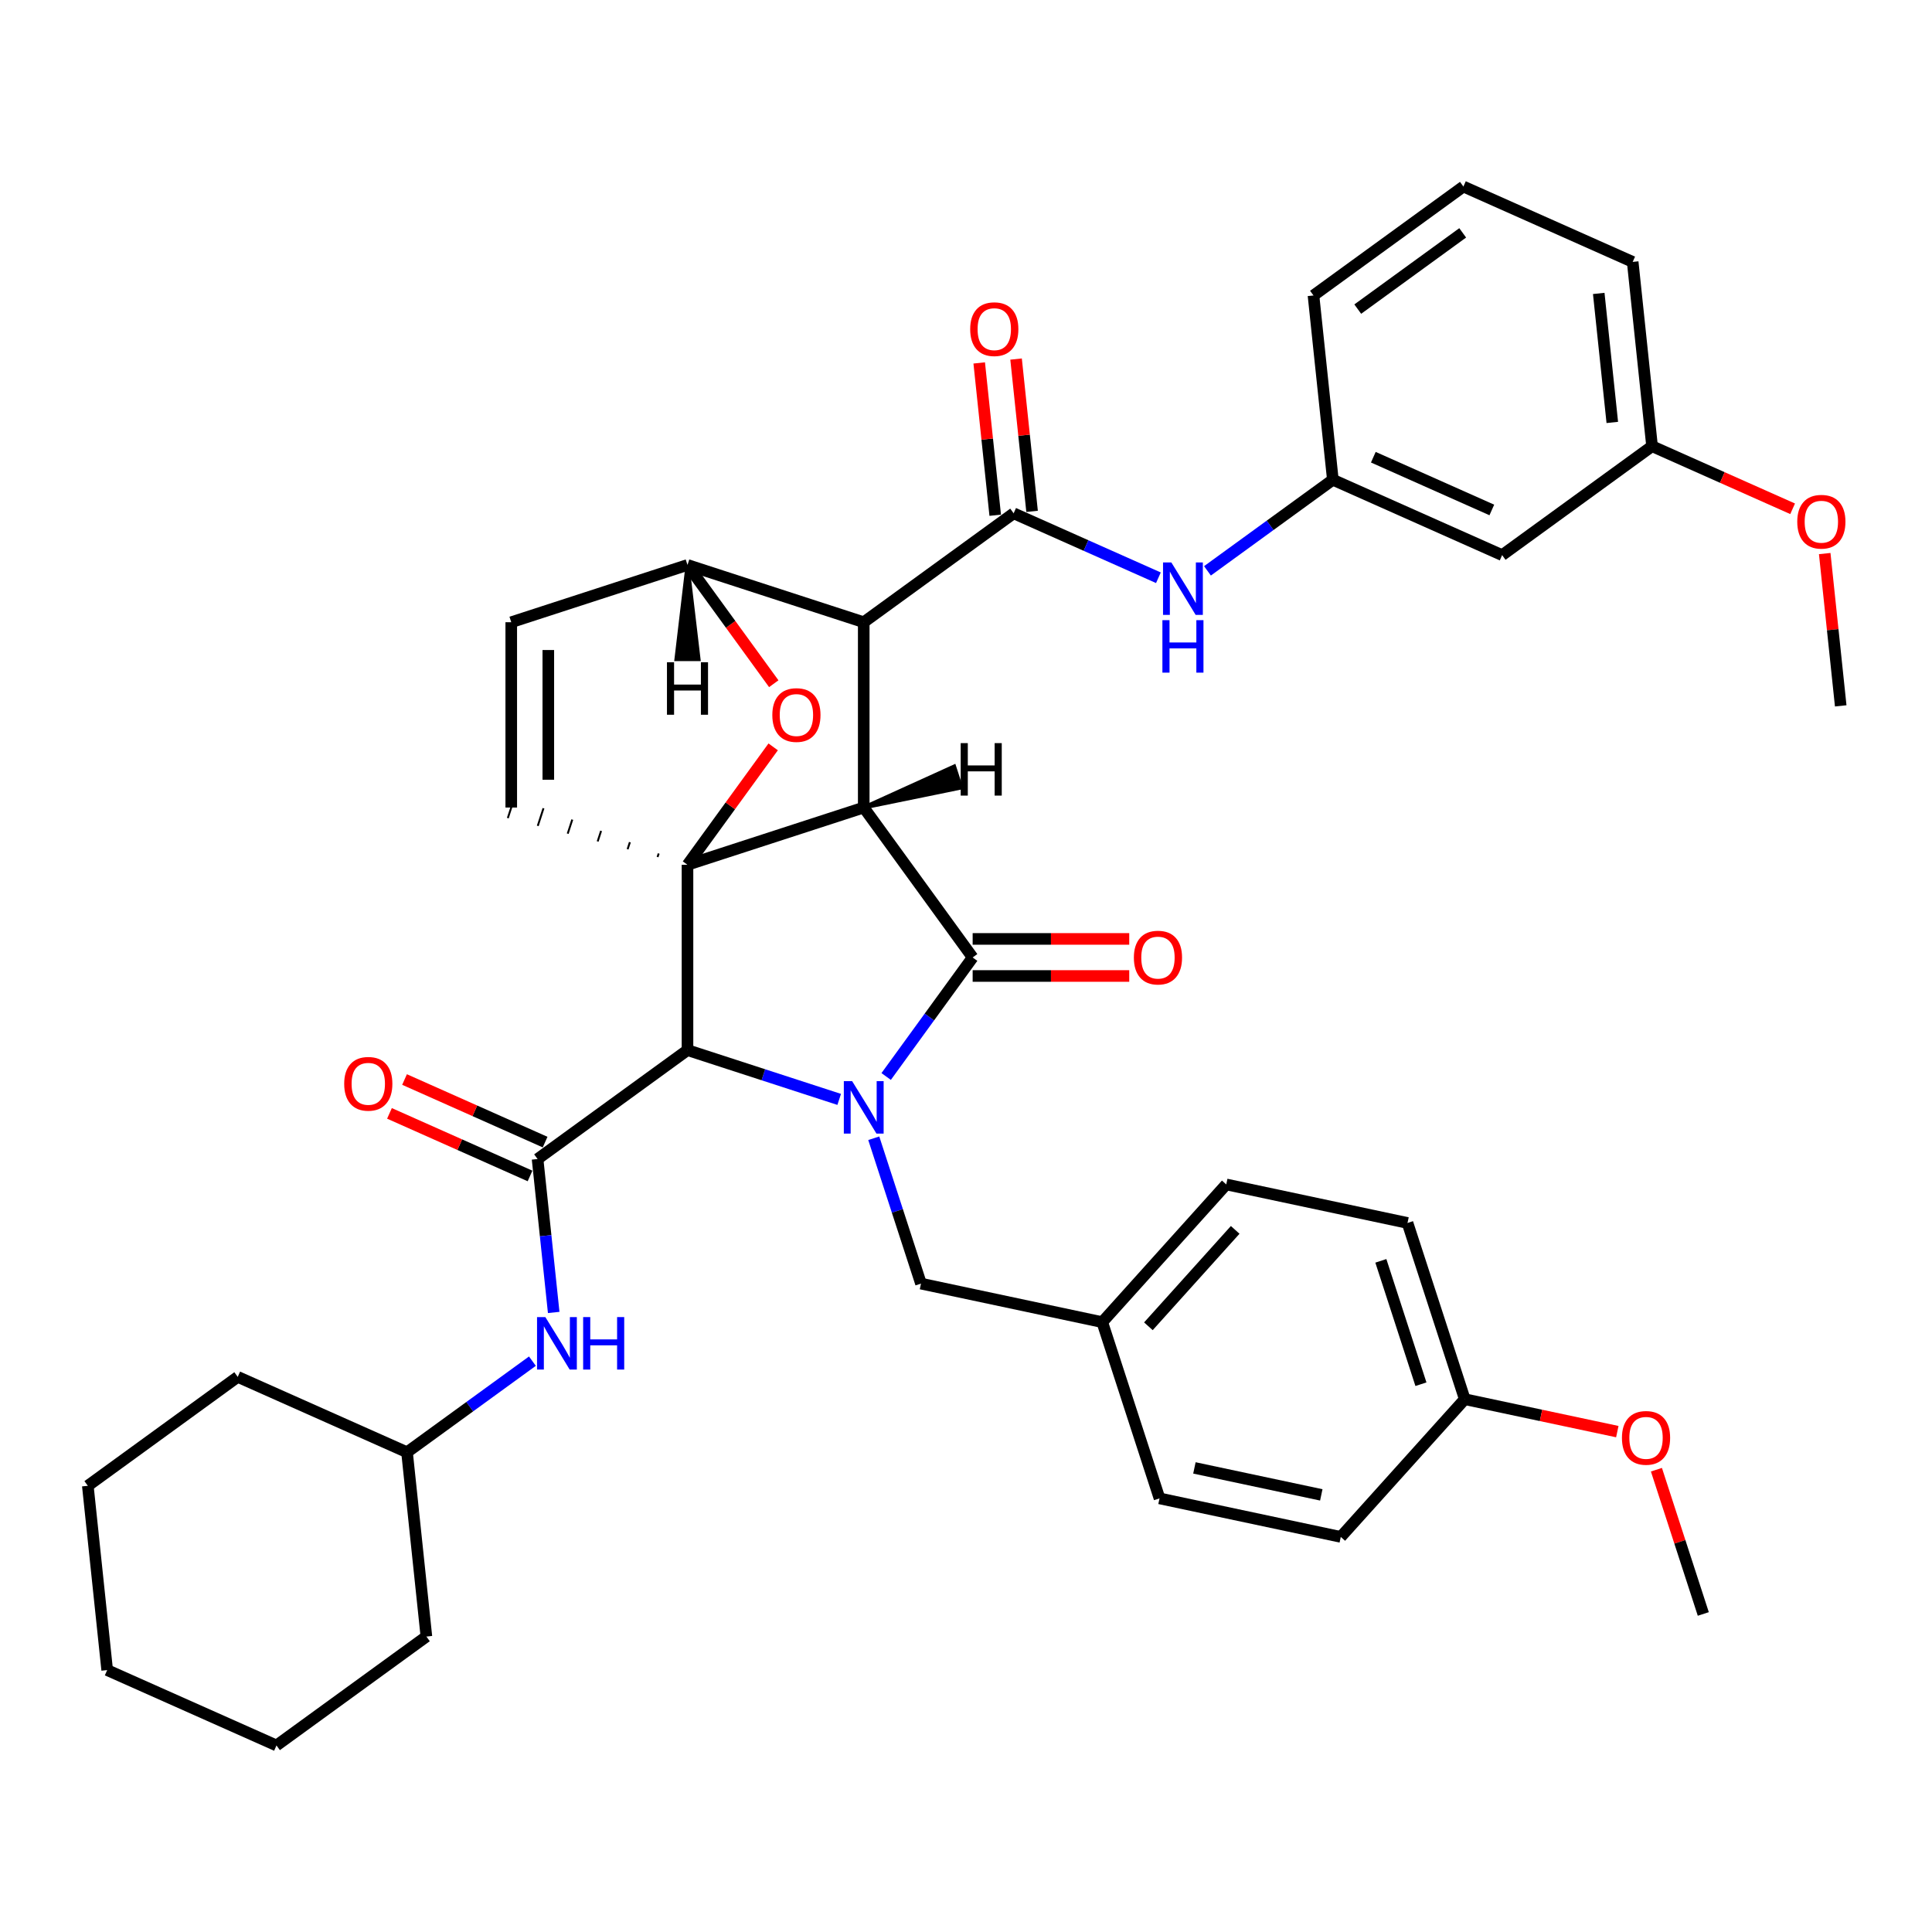 <?xml version='1.0' encoding='iso-8859-1'?>
<svg version='1.1' baseProfile='full'
              xmlns='http://www.w3.org/2000/svg'
                      xmlns:rdkit='http://www.rdkit.org/xml'
                      xmlns:xlink='http://www.w3.org/1999/xlink'
                  xml:space='preserve'
width='1000px' height='1000px' viewBox='0 0 1000 1000'>
<!-- END OF HEADER -->
<rect style='opacity:1.0;fill:#FFFFFF;stroke:none' width='1000' height='1000' x='0' y='0'> </rect>
<path class='bond-1' d='M 447.065,417.979 L 355.844,447.618' style='fill:none;fill-rule:evenodd;stroke:#000000;stroke-width:6px;stroke-linecap:butt;stroke-linejoin:miter;stroke-opacity:1' />
<path class='bond-2' d='M 447.065,417.979 L 447.065,322.063' style='fill:none;fill-rule:evenodd;stroke:#000000;stroke-width:6px;stroke-linecap:butt;stroke-linejoin:miter;stroke-opacity:1' />
<path class='bond-40' d='M 447.065,417.979 L 503.443,495.576' style='fill:none;fill-rule:evenodd;stroke:#000000;stroke-width:6px;stroke-linecap:butt;stroke-linejoin:miter;stroke-opacity:1' />
<path class='bond-45' d='M 447.065,417.979 L 497.432,407.665 L 493.875,396.718 Z' style='fill:#000000;fill-rule:evenodd;fill-opacity:1;stroke:#000000;stroke-width:2px;stroke-linecap:butt;stroke-linejoin:miter;stroke-opacity:1;' />
<path class='bond-0' d='M 434.366,569.047 L 395.105,556.291' style='fill:none;fill-rule:evenodd;stroke:#0000FF;stroke-width:6px;stroke-linecap:butt;stroke-linejoin:miter;stroke-opacity:1' />
<path class='bond-0' d='M 395.105,556.291 L 355.844,543.534' style='fill:none;fill-rule:evenodd;stroke:#000000;stroke-width:6px;stroke-linecap:butt;stroke-linejoin:miter;stroke-opacity:1' />
<path class='bond-9' d='M 452.257,589.153 L 464.481,626.774' style='fill:none;fill-rule:evenodd;stroke:#0000FF;stroke-width:6px;stroke-linecap:butt;stroke-linejoin:miter;stroke-opacity:1' />
<path class='bond-9' d='M 464.481,626.774 L 476.705,664.395' style='fill:none;fill-rule:evenodd;stroke:#000000;stroke-width:6px;stroke-linecap:butt;stroke-linejoin:miter;stroke-opacity:1' />
<path class='bond-39' d='M 458.675,557.194 L 481.059,526.385' style='fill:none;fill-rule:evenodd;stroke:#0000FF;stroke-width:6px;stroke-linecap:butt;stroke-linejoin:miter;stroke-opacity:1' />
<path class='bond-39' d='M 481.059,526.385 L 503.443,495.576' style='fill:none;fill-rule:evenodd;stroke:#000000;stroke-width:6px;stroke-linecap:butt;stroke-linejoin:miter;stroke-opacity:1' />
<path class='bond-41' d='M 355.844,447.618 L 378.019,417.097' style='fill:none;fill-rule:evenodd;stroke:#000000;stroke-width:6px;stroke-linecap:butt;stroke-linejoin:miter;stroke-opacity:1' />
<path class='bond-41' d='M 378.019,417.097 L 400.194,386.576' style='fill:none;fill-rule:evenodd;stroke:#FF0000;stroke-width:6px;stroke-linecap:butt;stroke-linejoin:miter;stroke-opacity:1' />
<path class='bond-42' d='M 355.844,447.618 L 355.844,543.534' style='fill:none;fill-rule:evenodd;stroke:#000000;stroke-width:6px;stroke-linecap:butt;stroke-linejoin:miter;stroke-opacity:1' />
<path class='bond-43' d='M 340.937,441.766 L 340.344,443.591' style='fill:none;fill-rule:evenodd;stroke:#000000;stroke-width:1.0px;stroke-linecap:butt;stroke-linejoin:miter;stroke-opacity:1' />
<path class='bond-43' d='M 326.03,435.914 L 324.844,439.563' style='fill:none;fill-rule:evenodd;stroke:#000000;stroke-width:1.0px;stroke-linecap:butt;stroke-linejoin:miter;stroke-opacity:1' />
<path class='bond-43' d='M 311.123,430.062 L 309.344,435.535' style='fill:none;fill-rule:evenodd;stroke:#000000;stroke-width:1.0px;stroke-linecap:butt;stroke-linejoin:miter;stroke-opacity:1' />
<path class='bond-43' d='M 296.216,424.21 L 293.844,431.508' style='fill:none;fill-rule:evenodd;stroke:#000000;stroke-width:1.0px;stroke-linecap:butt;stroke-linejoin:miter;stroke-opacity:1' />
<path class='bond-43' d='M 281.308,418.358 L 278.345,427.48' style='fill:none;fill-rule:evenodd;stroke:#000000;stroke-width:1.0px;stroke-linecap:butt;stroke-linejoin:miter;stroke-opacity:1' />
<path class='bond-43' d='M 266.401,412.506 L 262.845,423.452' style='fill:none;fill-rule:evenodd;stroke:#000000;stroke-width:1.0px;stroke-linecap:butt;stroke-linejoin:miter;stroke-opacity:1' />
<path class='bond-3' d='M 355.844,543.534 L 278.247,599.912' style='fill:none;fill-rule:evenodd;stroke:#000000;stroke-width:6px;stroke-linecap:butt;stroke-linejoin:miter;stroke-opacity:1' />
<path class='bond-4' d='M 447.065,322.063 L 524.663,265.685' style='fill:none;fill-rule:evenodd;stroke:#000000;stroke-width:6px;stroke-linecap:butt;stroke-linejoin:miter;stroke-opacity:1' />
<path class='bond-35' d='M 447.065,322.063 L 355.844,292.424' style='fill:none;fill-rule:evenodd;stroke:#000000;stroke-width:6px;stroke-linecap:butt;stroke-linejoin:miter;stroke-opacity:1' />
<path class='bond-5' d='M 400.501,353.888 L 378.172,323.156' style='fill:none;fill-rule:evenodd;stroke:#FF0000;stroke-width:6px;stroke-linecap:butt;stroke-linejoin:miter;stroke-opacity:1' />
<path class='bond-5' d='M 378.172,323.156 L 355.844,292.424' style='fill:none;fill-rule:evenodd;stroke:#000000;stroke-width:6px;stroke-linecap:butt;stroke-linejoin:miter;stroke-opacity:1' />
<path class='bond-8' d='M 278.247,599.912 L 282.42,639.617' style='fill:none;fill-rule:evenodd;stroke:#000000;stroke-width:6px;stroke-linecap:butt;stroke-linejoin:miter;stroke-opacity:1' />
<path class='bond-8' d='M 282.42,639.617 L 286.593,679.323' style='fill:none;fill-rule:evenodd;stroke:#0000FF;stroke-width:6px;stroke-linecap:butt;stroke-linejoin:miter;stroke-opacity:1' />
<path class='bond-10' d='M 282.148,591.15 L 245.77,574.953' style='fill:none;fill-rule:evenodd;stroke:#000000;stroke-width:6px;stroke-linecap:butt;stroke-linejoin:miter;stroke-opacity:1' />
<path class='bond-10' d='M 245.77,574.953 L 209.392,558.756' style='fill:none;fill-rule:evenodd;stroke:#FF0000;stroke-width:6px;stroke-linecap:butt;stroke-linejoin:miter;stroke-opacity:1' />
<path class='bond-10' d='M 274.346,608.674 L 237.967,592.478' style='fill:none;fill-rule:evenodd;stroke:#000000;stroke-width:6px;stroke-linecap:butt;stroke-linejoin:miter;stroke-opacity:1' />
<path class='bond-10' d='M 237.967,592.478 L 201.589,576.281' style='fill:none;fill-rule:evenodd;stroke:#FF0000;stroke-width:6px;stroke-linecap:butt;stroke-linejoin:miter;stroke-opacity:1' />
<path class='bond-7' d='M 524.663,265.685 L 562.125,282.365' style='fill:none;fill-rule:evenodd;stroke:#000000;stroke-width:6px;stroke-linecap:butt;stroke-linejoin:miter;stroke-opacity:1' />
<path class='bond-7' d='M 562.125,282.365 L 599.587,299.044' style='fill:none;fill-rule:evenodd;stroke:#0000FF;stroke-width:6px;stroke-linecap:butt;stroke-linejoin:miter;stroke-opacity:1' />
<path class='bond-11' d='M 534.202,264.683 L 530.059,225.265' style='fill:none;fill-rule:evenodd;stroke:#000000;stroke-width:6px;stroke-linecap:butt;stroke-linejoin:miter;stroke-opacity:1' />
<path class='bond-11' d='M 530.059,225.265 L 525.916,185.848' style='fill:none;fill-rule:evenodd;stroke:#FF0000;stroke-width:6px;stroke-linecap:butt;stroke-linejoin:miter;stroke-opacity:1' />
<path class='bond-11' d='M 515.124,266.688 L 510.981,227.27' style='fill:none;fill-rule:evenodd;stroke:#000000;stroke-width:6px;stroke-linecap:butt;stroke-linejoin:miter;stroke-opacity:1' />
<path class='bond-11' d='M 510.981,227.27 L 506.838,187.853' style='fill:none;fill-rule:evenodd;stroke:#FF0000;stroke-width:6px;stroke-linecap:butt;stroke-linejoin:miter;stroke-opacity:1' />
<path class='bond-34' d='M 355.844,292.424 L 264.623,322.063' style='fill:none;fill-rule:evenodd;stroke:#000000;stroke-width:6px;stroke-linecap:butt;stroke-linejoin:miter;stroke-opacity:1' />
<path class='bond-46' d='M 355.844,292.424 L 350.089,341.187 L 361.599,341.187 Z' style='fill:#000000;fill-rule:evenodd;fill-opacity:1;stroke:#000000;stroke-width:2px;stroke-linecap:butt;stroke-linejoin:miter;stroke-opacity:1;' />
<path class='bond-6' d='M 264.623,417.979 L 264.623,322.063' style='fill:none;fill-rule:evenodd;stroke:#000000;stroke-width:6px;stroke-linecap:butt;stroke-linejoin:miter;stroke-opacity:1' />
<path class='bond-6' d='M 283.806,403.592 L 283.806,336.451' style='fill:none;fill-rule:evenodd;stroke:#000000;stroke-width:6px;stroke-linecap:butt;stroke-linejoin:miter;stroke-opacity:1' />
<path class='bond-12' d='M 624.985,295.471 L 657.434,271.896' style='fill:none;fill-rule:evenodd;stroke:#0000FF;stroke-width:6px;stroke-linecap:butt;stroke-linejoin:miter;stroke-opacity:1' />
<path class='bond-12' d='M 657.434,271.896 L 689.884,248.32' style='fill:none;fill-rule:evenodd;stroke:#000000;stroke-width:6px;stroke-linecap:butt;stroke-linejoin:miter;stroke-opacity:1' />
<path class='bond-17' d='M 275.573,704.529 L 243.124,728.104' style='fill:none;fill-rule:evenodd;stroke:#0000FF;stroke-width:6px;stroke-linecap:butt;stroke-linejoin:miter;stroke-opacity:1' />
<path class='bond-17' d='M 243.124,728.104 L 210.675,751.68' style='fill:none;fill-rule:evenodd;stroke:#000000;stroke-width:6px;stroke-linecap:butt;stroke-linejoin:miter;stroke-opacity:1' />
<path class='bond-14' d='M 476.705,664.395 L 570.525,684.337' style='fill:none;fill-rule:evenodd;stroke:#000000;stroke-width:6px;stroke-linecap:butt;stroke-linejoin:miter;stroke-opacity:1' />
<path class='bond-44' d='M 584.492,485.985 L 543.968,485.985' style='fill:none;fill-rule:evenodd;stroke:#FF0000;stroke-width:6px;stroke-linecap:butt;stroke-linejoin:miter;stroke-opacity:1' />
<path class='bond-44' d='M 543.968,485.985 L 503.443,485.985' style='fill:none;fill-rule:evenodd;stroke:#000000;stroke-width:6px;stroke-linecap:butt;stroke-linejoin:miter;stroke-opacity:1' />
<path class='bond-44' d='M 584.492,505.168 L 543.968,505.168' style='fill:none;fill-rule:evenodd;stroke:#FF0000;stroke-width:6px;stroke-linecap:butt;stroke-linejoin:miter;stroke-opacity:1' />
<path class='bond-44' d='M 543.968,505.168 L 503.443,505.168' style='fill:none;fill-rule:evenodd;stroke:#000000;stroke-width:6px;stroke-linecap:butt;stroke-linejoin:miter;stroke-opacity:1' />
<path class='bond-13' d='M 689.884,248.32 L 777.507,287.332' style='fill:none;fill-rule:evenodd;stroke:#000000;stroke-width:6px;stroke-linecap:butt;stroke-linejoin:miter;stroke-opacity:1' />
<path class='bond-13' d='M 710.83,236.647 L 772.166,263.956' style='fill:none;fill-rule:evenodd;stroke:#000000;stroke-width:6px;stroke-linecap:butt;stroke-linejoin:miter;stroke-opacity:1' />
<path class='bond-25' d='M 689.884,248.32 L 679.858,152.93' style='fill:none;fill-rule:evenodd;stroke:#000000;stroke-width:6px;stroke-linecap:butt;stroke-linejoin:miter;stroke-opacity:1' />
<path class='bond-15' d='M 777.507,287.332 L 855.104,230.955' style='fill:none;fill-rule:evenodd;stroke:#000000;stroke-width:6px;stroke-linecap:butt;stroke-linejoin:miter;stroke-opacity:1' />
<path class='bond-18' d='M 570.525,684.337 L 600.164,775.558' style='fill:none;fill-rule:evenodd;stroke:#000000;stroke-width:6px;stroke-linecap:butt;stroke-linejoin:miter;stroke-opacity:1' />
<path class='bond-19' d='M 570.525,684.337 L 634.705,613.058' style='fill:none;fill-rule:evenodd;stroke:#000000;stroke-width:6px;stroke-linecap:butt;stroke-linejoin:miter;stroke-opacity:1' />
<path class='bond-19' d='M 594.408,686.481 L 639.334,636.586' style='fill:none;fill-rule:evenodd;stroke:#000000;stroke-width:6px;stroke-linecap:butt;stroke-linejoin:miter;stroke-opacity:1' />
<path class='bond-22' d='M 855.104,230.955 L 891.482,247.151' style='fill:none;fill-rule:evenodd;stroke:#000000;stroke-width:6px;stroke-linecap:butt;stroke-linejoin:miter;stroke-opacity:1' />
<path class='bond-22' d='M 891.482,247.151 L 927.861,263.348' style='fill:none;fill-rule:evenodd;stroke:#FF0000;stroke-width:6px;stroke-linecap:butt;stroke-linejoin:miter;stroke-opacity:1' />
<path class='bond-38' d='M 855.104,230.955 L 845.078,135.564' style='fill:none;fill-rule:evenodd;stroke:#000000;stroke-width:6px;stroke-linecap:butt;stroke-linejoin:miter;stroke-opacity:1' />
<path class='bond-38' d='M 834.522,218.651 L 827.504,151.878' style='fill:none;fill-rule:evenodd;stroke:#000000;stroke-width:6px;stroke-linecap:butt;stroke-linejoin:miter;stroke-opacity:1' />
<path class='bond-16' d='M 758.164,724.221 L 728.524,633' style='fill:none;fill-rule:evenodd;stroke:#000000;stroke-width:6px;stroke-linecap:butt;stroke-linejoin:miter;stroke-opacity:1' />
<path class='bond-16' d='M 735.474,716.466 L 714.726,652.611' style='fill:none;fill-rule:evenodd;stroke:#000000;stroke-width:6px;stroke-linecap:butt;stroke-linejoin:miter;stroke-opacity:1' />
<path class='bond-23' d='M 758.164,724.221 L 797.64,732.612' style='fill:none;fill-rule:evenodd;stroke:#000000;stroke-width:6px;stroke-linecap:butt;stroke-linejoin:miter;stroke-opacity:1' />
<path class='bond-23' d='M 797.64,732.612 L 837.117,741.003' style='fill:none;fill-rule:evenodd;stroke:#FF0000;stroke-width:6px;stroke-linecap:butt;stroke-linejoin:miter;stroke-opacity:1' />
<path class='bond-36' d='M 758.164,724.221 L 693.984,795.5' style='fill:none;fill-rule:evenodd;stroke:#000000;stroke-width:6px;stroke-linecap:butt;stroke-linejoin:miter;stroke-opacity:1' />
<path class='bond-29' d='M 210.675,751.68 L 123.052,712.668' style='fill:none;fill-rule:evenodd;stroke:#000000;stroke-width:6px;stroke-linecap:butt;stroke-linejoin:miter;stroke-opacity:1' />
<path class='bond-30' d='M 210.675,751.68 L 220.701,847.07' style='fill:none;fill-rule:evenodd;stroke:#000000;stroke-width:6px;stroke-linecap:butt;stroke-linejoin:miter;stroke-opacity:1' />
<path class='bond-21' d='M 600.164,775.558 L 693.984,795.5' style='fill:none;fill-rule:evenodd;stroke:#000000;stroke-width:6px;stroke-linecap:butt;stroke-linejoin:miter;stroke-opacity:1' />
<path class='bond-21' d='M 618.226,759.785 L 683.899,773.745' style='fill:none;fill-rule:evenodd;stroke:#000000;stroke-width:6px;stroke-linecap:butt;stroke-linejoin:miter;stroke-opacity:1' />
<path class='bond-20' d='M 634.705,613.058 L 728.524,633' style='fill:none;fill-rule:evenodd;stroke:#000000;stroke-width:6px;stroke-linecap:butt;stroke-linejoin:miter;stroke-opacity:1' />
<path class='bond-27' d='M 944.468,286.522 L 948.611,325.94' style='fill:none;fill-rule:evenodd;stroke:#FF0000;stroke-width:6px;stroke-linecap:butt;stroke-linejoin:miter;stroke-opacity:1' />
<path class='bond-27' d='M 948.611,325.94 L 952.753,365.357' style='fill:none;fill-rule:evenodd;stroke:#000000;stroke-width:6px;stroke-linecap:butt;stroke-linejoin:miter;stroke-opacity:1' />
<path class='bond-28' d='M 857.363,760.718 L 869.493,798.051' style='fill:none;fill-rule:evenodd;stroke:#FF0000;stroke-width:6px;stroke-linecap:butt;stroke-linejoin:miter;stroke-opacity:1' />
<path class='bond-28' d='M 869.493,798.051 L 881.623,835.384' style='fill:none;fill-rule:evenodd;stroke:#000000;stroke-width:6px;stroke-linecap:butt;stroke-linejoin:miter;stroke-opacity:1' />
<path class='bond-24' d='M 757.455,96.552 L 679.858,152.93' style='fill:none;fill-rule:evenodd;stroke:#000000;stroke-width:6px;stroke-linecap:butt;stroke-linejoin:miter;stroke-opacity:1' />
<path class='bond-24' d='M 757.091,120.528 L 702.773,159.993' style='fill:none;fill-rule:evenodd;stroke:#000000;stroke-width:6px;stroke-linecap:butt;stroke-linejoin:miter;stroke-opacity:1' />
<path class='bond-26' d='M 757.455,96.552 L 845.078,135.564' style='fill:none;fill-rule:evenodd;stroke:#000000;stroke-width:6px;stroke-linecap:butt;stroke-linejoin:miter;stroke-opacity:1' />
<path class='bond-31' d='M 123.052,712.668 L 45.455,769.045' style='fill:none;fill-rule:evenodd;stroke:#000000;stroke-width:6px;stroke-linecap:butt;stroke-linejoin:miter;stroke-opacity:1' />
<path class='bond-32' d='M 220.701,847.07 L 143.104,903.448' style='fill:none;fill-rule:evenodd;stroke:#000000;stroke-width:6px;stroke-linecap:butt;stroke-linejoin:miter;stroke-opacity:1' />
<path class='bond-37' d='M 45.455,769.045 L 55.48,864.436' style='fill:none;fill-rule:evenodd;stroke:#000000;stroke-width:6px;stroke-linecap:butt;stroke-linejoin:miter;stroke-opacity:1' />
<path class='bond-33' d='M 143.104,903.448 L 55.48,864.436' style='fill:none;fill-rule:evenodd;stroke:#000000;stroke-width:6px;stroke-linecap:butt;stroke-linejoin:miter;stroke-opacity:1' />
<path  class='atom-1' d='M 441.061 559.592
L 449.962 573.979
Q 450.844 575.399, 452.264 577.969
Q 453.684 580.54, 453.76 580.693
L 453.76 559.592
L 457.367 559.592
L 457.367 586.755
L 453.645 586.755
L 444.092 571.025
Q 442.979 569.184, 441.79 567.073
Q 440.639 564.963, 440.294 564.311
L 440.294 586.755
L 436.764 586.755
L 436.764 559.592
L 441.061 559.592
' fill='#0000FF'/>
<path  class='atom-5' d='M 399.753 370.098
Q 399.753 363.576, 402.976 359.931
Q 406.198 356.286, 412.222 356.286
Q 418.245 356.286, 421.468 359.931
Q 424.691 363.576, 424.691 370.098
Q 424.691 376.697, 421.43 380.457
Q 418.169 384.178, 412.222 384.178
Q 406.237 384.178, 402.976 380.457
Q 399.753 376.735, 399.753 370.098
M 412.222 381.109
Q 416.366 381.109, 418.591 378.347
Q 420.854 375.546, 420.854 370.098
Q 420.854 364.765, 418.591 362.079
Q 416.366 359.355, 412.222 359.355
Q 408.078 359.355, 405.815 362.041
Q 403.59 364.727, 403.59 370.098
Q 403.59 375.584, 405.815 378.347
Q 408.078 381.109, 412.222 381.109
' fill='#FF0000'/>
<path  class='atom-11' d='M 606.282 291.116
L 615.183 305.504
Q 616.065 306.923, 617.485 309.494
Q 618.904 312.064, 618.981 312.218
L 618.981 291.116
L 622.587 291.116
L 622.587 318.279
L 618.866 318.279
L 609.313 302.549
Q 608.2 300.708, 607.011 298.598
Q 605.86 296.487, 605.514 295.835
L 605.514 318.279
L 601.985 318.279
L 601.985 291.116
L 606.282 291.116
' fill='#0000FF'/>
<path  class='atom-11' d='M 601.659 320.996
L 605.342 320.996
L 605.342 332.544
L 619.23 332.544
L 619.23 320.996
L 622.914 320.996
L 622.914 348.159
L 619.23 348.159
L 619.23 335.613
L 605.342 335.613
L 605.342 348.159
L 601.659 348.159
L 601.659 320.996
' fill='#0000FF'/>
<path  class='atom-12' d='M 282.268 681.721
L 291.169 696.108
Q 292.052 697.527, 293.471 700.098
Q 294.891 702.668, 294.968 702.822
L 294.968 681.721
L 298.574 681.721
L 298.574 708.884
L 294.852 708.884
L 285.299 693.154
Q 284.187 691.312, 282.997 689.202
Q 281.846 687.092, 281.501 686.44
L 281.501 708.884
L 277.971 708.884
L 277.971 681.721
L 282.268 681.721
' fill='#0000FF'/>
<path  class='atom-12' d='M 301.835 681.721
L 305.518 681.721
L 305.518 693.269
L 319.407 693.269
L 319.407 681.721
L 323.09 681.721
L 323.09 708.884
L 319.407 708.884
L 319.407 696.338
L 305.518 696.338
L 305.518 708.884
L 301.835 708.884
L 301.835 681.721
' fill='#0000FF'/>
<path  class='atom-14' d='M 586.89 495.653
Q 586.89 489.131, 590.113 485.486
Q 593.335 481.841, 599.359 481.841
Q 605.382 481.841, 608.605 485.486
Q 611.828 489.131, 611.828 495.653
Q 611.828 502.252, 608.567 506.012
Q 605.306 509.733, 599.359 509.733
Q 593.374 509.733, 590.113 506.012
Q 586.89 502.29, 586.89 495.653
M 599.359 506.664
Q 603.502 506.664, 605.728 503.902
Q 607.991 501.101, 607.991 495.653
Q 607.991 490.32, 605.728 487.634
Q 603.502 484.91, 599.359 484.91
Q 595.215 484.91, 592.952 487.596
Q 590.726 490.282, 590.726 495.653
Q 590.726 501.139, 592.952 503.902
Q 595.215 506.664, 599.359 506.664
' fill='#FF0000'/>
<path  class='atom-15' d='M 178.154 560.976
Q 178.154 554.454, 181.377 550.809
Q 184.6 547.164, 190.623 547.164
Q 196.647 547.164, 199.87 550.809
Q 203.092 554.454, 203.092 560.976
Q 203.092 567.575, 199.831 571.335
Q 196.57 575.057, 190.623 575.057
Q 184.638 575.057, 181.377 571.335
Q 178.154 567.614, 178.154 560.976
M 190.623 571.987
Q 194.767 571.987, 196.992 569.225
Q 199.256 566.424, 199.256 560.976
Q 199.256 555.643, 196.992 552.958
Q 194.767 550.234, 190.623 550.234
Q 186.48 550.234, 184.216 552.919
Q 181.991 555.605, 181.991 560.976
Q 181.991 566.463, 184.216 569.225
Q 186.48 571.987, 190.623 571.987
' fill='#FF0000'/>
<path  class='atom-16' d='M 502.168 170.372
Q 502.168 163.85, 505.391 160.205
Q 508.613 156.56, 514.637 156.56
Q 520.66 156.56, 523.883 160.205
Q 527.106 163.85, 527.106 170.372
Q 527.106 176.971, 523.845 180.731
Q 520.584 184.452, 514.637 184.452
Q 508.652 184.452, 505.391 180.731
Q 502.168 177.009, 502.168 170.372
M 514.637 181.383
Q 518.78 181.383, 521.006 178.621
Q 523.269 175.82, 523.269 170.372
Q 523.269 165.039, 521.006 162.353
Q 518.78 159.629, 514.637 159.629
Q 510.493 159.629, 508.23 162.315
Q 506.004 165.001, 506.004 170.372
Q 506.004 175.858, 508.23 178.621
Q 510.493 181.383, 514.637 181.383
' fill='#FF0000'/>
<path  class='atom-27' d='M 930.259 270.044
Q 930.259 263.521, 933.481 259.877
Q 936.704 256.232, 942.728 256.232
Q 948.751 256.232, 951.974 259.877
Q 955.197 263.521, 955.197 270.044
Q 955.197 276.643, 951.935 280.403
Q 948.674 284.124, 942.728 284.124
Q 936.742 284.124, 933.481 280.403
Q 930.259 276.681, 930.259 270.044
M 942.728 281.055
Q 946.871 281.055, 949.096 278.293
Q 951.36 275.492, 951.36 270.044
Q 951.36 264.711, 949.096 262.025
Q 946.871 259.301, 942.728 259.301
Q 938.584 259.301, 936.32 261.987
Q 934.095 264.672, 934.095 270.044
Q 934.095 275.53, 936.32 278.293
Q 938.584 281.055, 942.728 281.055
' fill='#FF0000'/>
<path  class='atom-28' d='M 839.515 744.24
Q 839.515 737.717, 842.737 734.073
Q 845.96 730.428, 851.984 730.428
Q 858.007 730.428, 861.23 734.073
Q 864.453 737.717, 864.453 744.24
Q 864.453 750.839, 861.192 754.599
Q 857.93 758.32, 851.984 758.32
Q 845.999 758.32, 842.737 754.599
Q 839.515 750.877, 839.515 744.24
M 851.984 755.251
Q 856.127 755.251, 858.352 752.488
Q 860.616 749.688, 860.616 744.24
Q 860.616 738.907, 858.352 736.221
Q 856.127 733.497, 851.984 733.497
Q 847.84 733.497, 845.577 736.183
Q 843.351 738.868, 843.351 744.24
Q 843.351 749.726, 845.577 752.488
Q 847.84 755.251, 851.984 755.251
' fill='#FF0000'/>
<path  class='atom-40' d='M 497.252 384.638
L 500.935 384.638
L 500.935 396.186
L 514.824 396.186
L 514.824 384.638
L 518.507 384.638
L 518.507 411.801
L 514.824 411.801
L 514.824 399.255
L 500.935 399.255
L 500.935 411.801
L 497.252 411.801
L 497.252 384.638
' fill='#000000'/>
<path  class='atom-41' d='M 345.217 342.786
L 348.9 342.786
L 348.9 354.334
L 362.788 354.334
L 362.788 342.786
L 366.472 342.786
L 366.472 369.949
L 362.788 369.949
L 362.788 357.403
L 348.9 357.403
L 348.9 369.949
L 345.217 369.949
L 345.217 342.786
' fill='#000000'/>
</svg>
